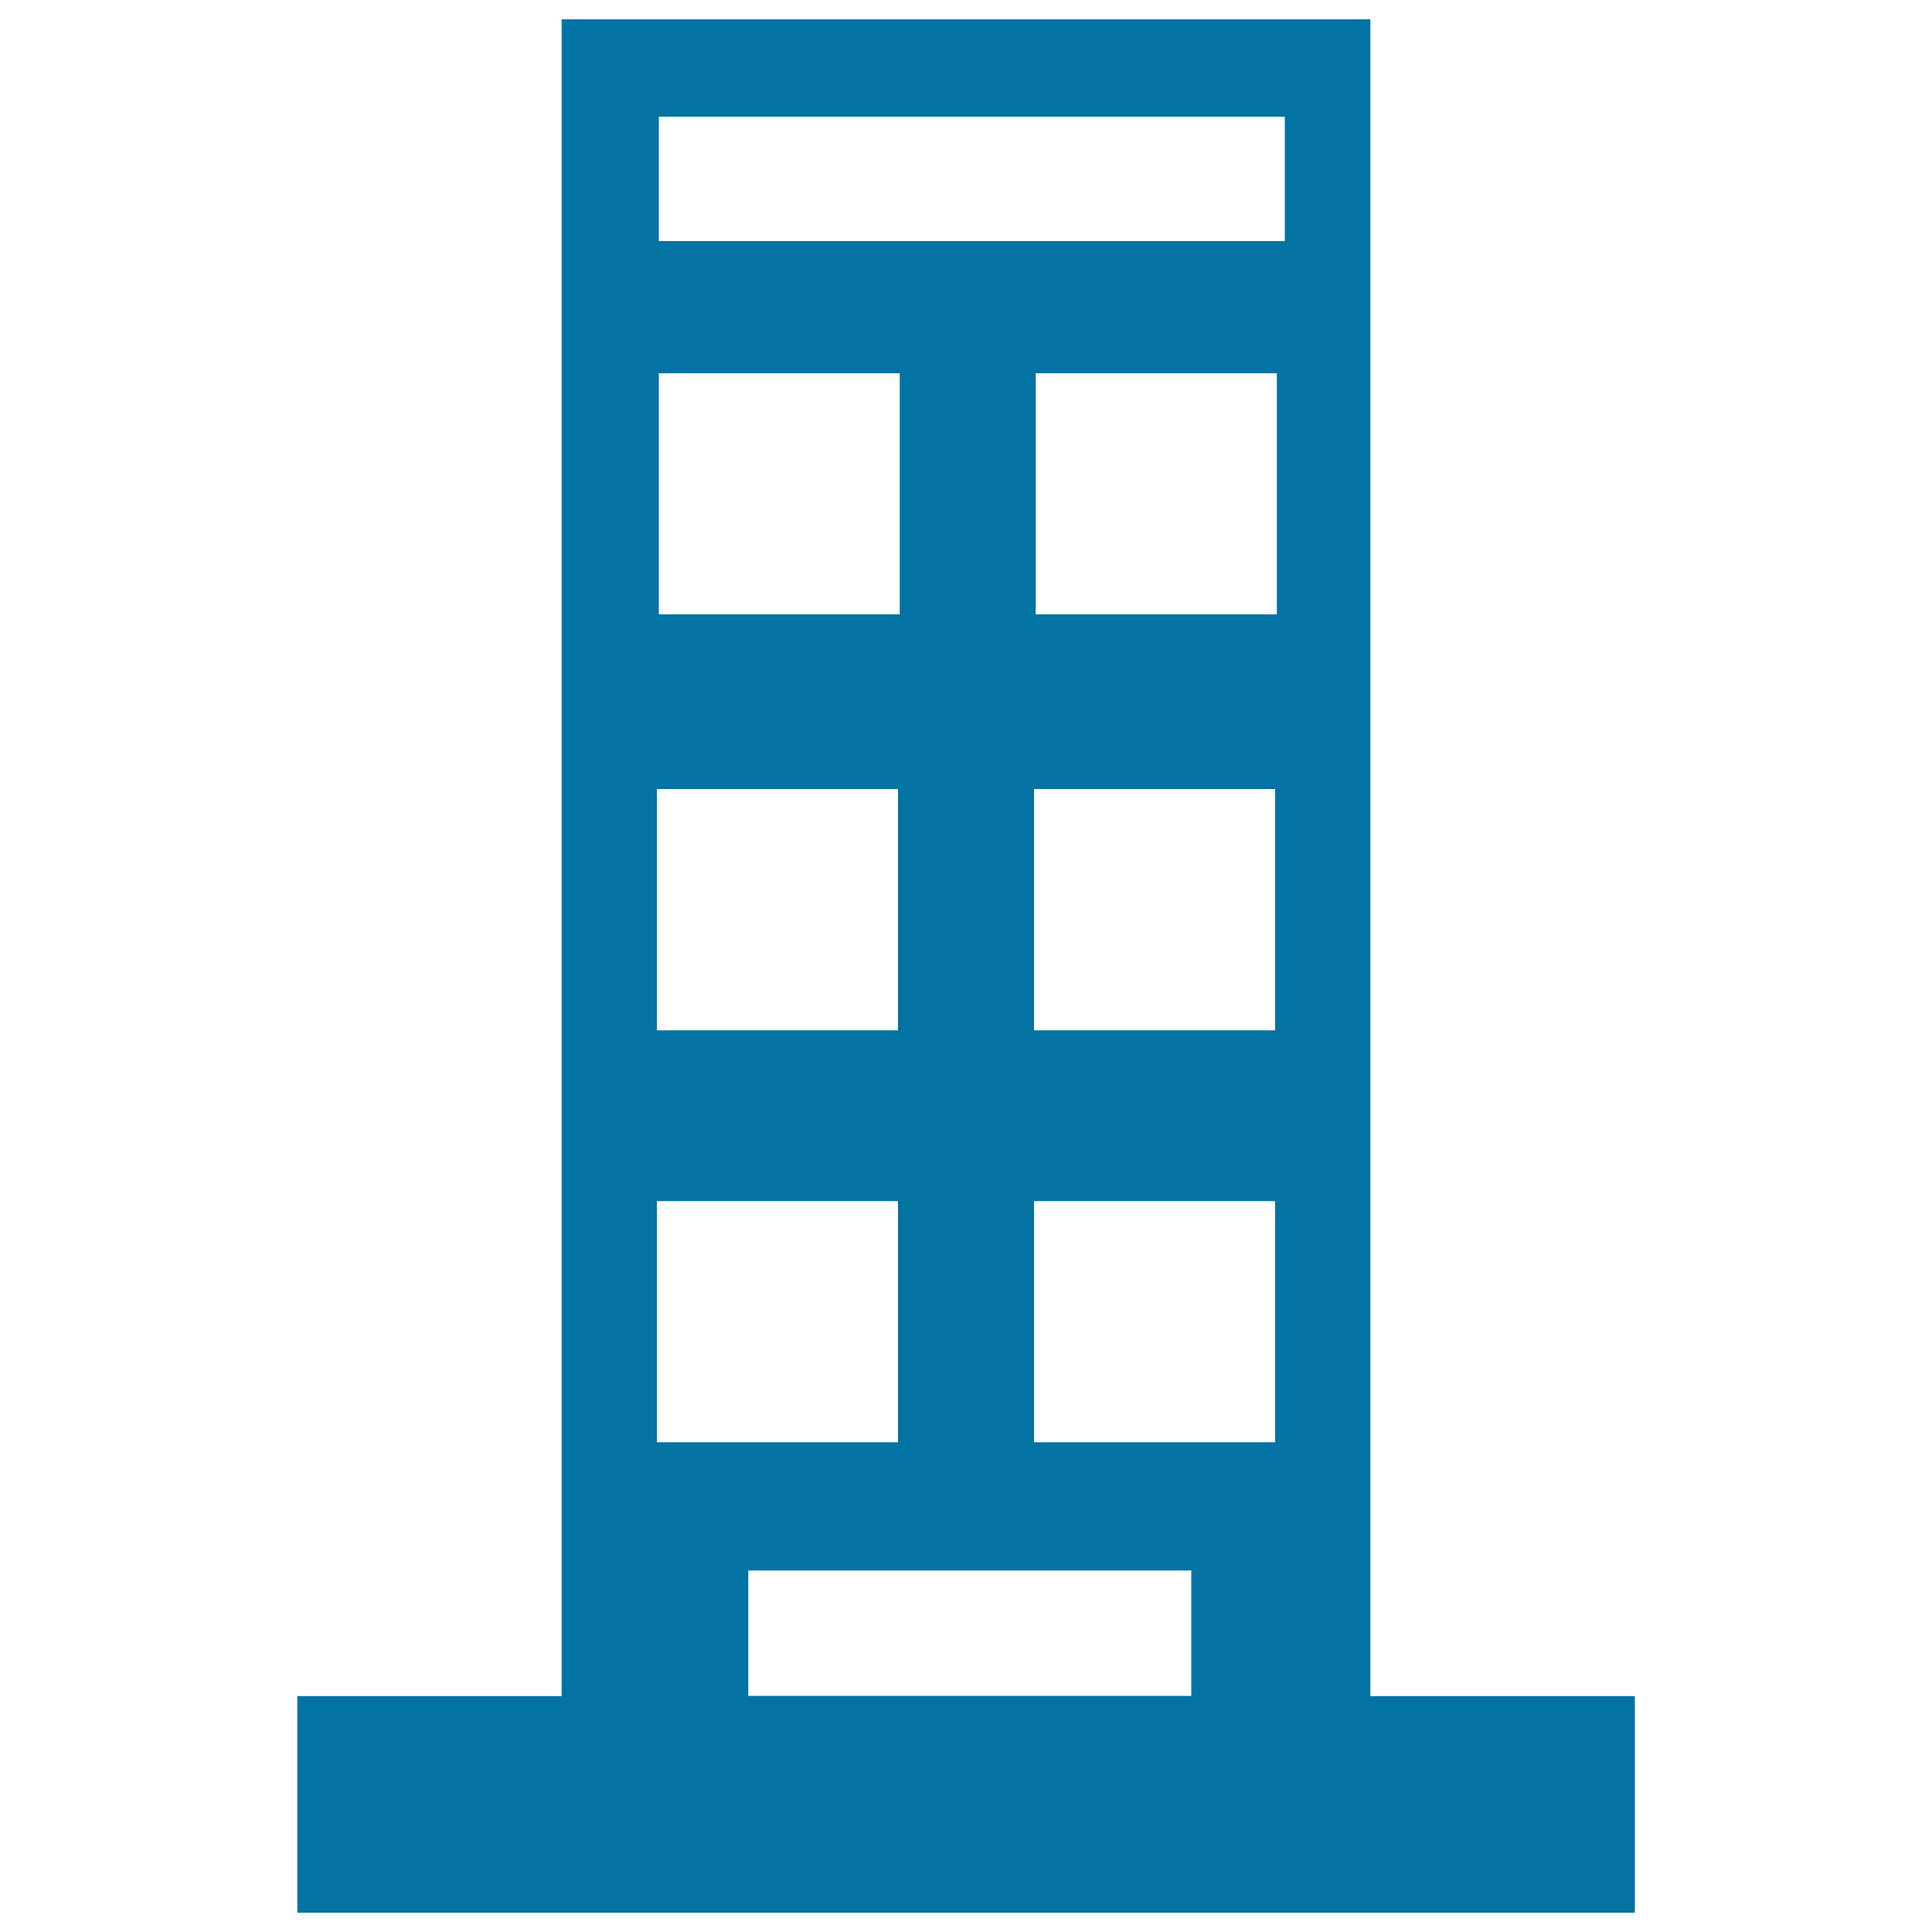 <svg xmlns="http://www.w3.org/2000/svg" viewBox="0 0 1000 1000" style="fill:#0273a2">
<title>Building Icon SVG icon</title>
<g><g><g><path d="M709.3,877.9V10H290.7v867.9H153.9V990h692.3V877.9H709.3z M660,408.4v124.9H535.2V408.4H660z M536.1,318.1V193.2h124.8v124.8H536.1z M660,621.7v124.8H535.2V621.7H660z M341,60.4h324v64.4H341V60.4z M340,533.3V408.4h124.8v124.9H340L340,533.3z M464.8,621.7v124.8H340V621.7H464.8z M341,193.2h124.7v124.8H341V193.2z M387.3,812.9h229.3v0v64.9H387.3V812.9z"/></g></g></g>
</svg>
